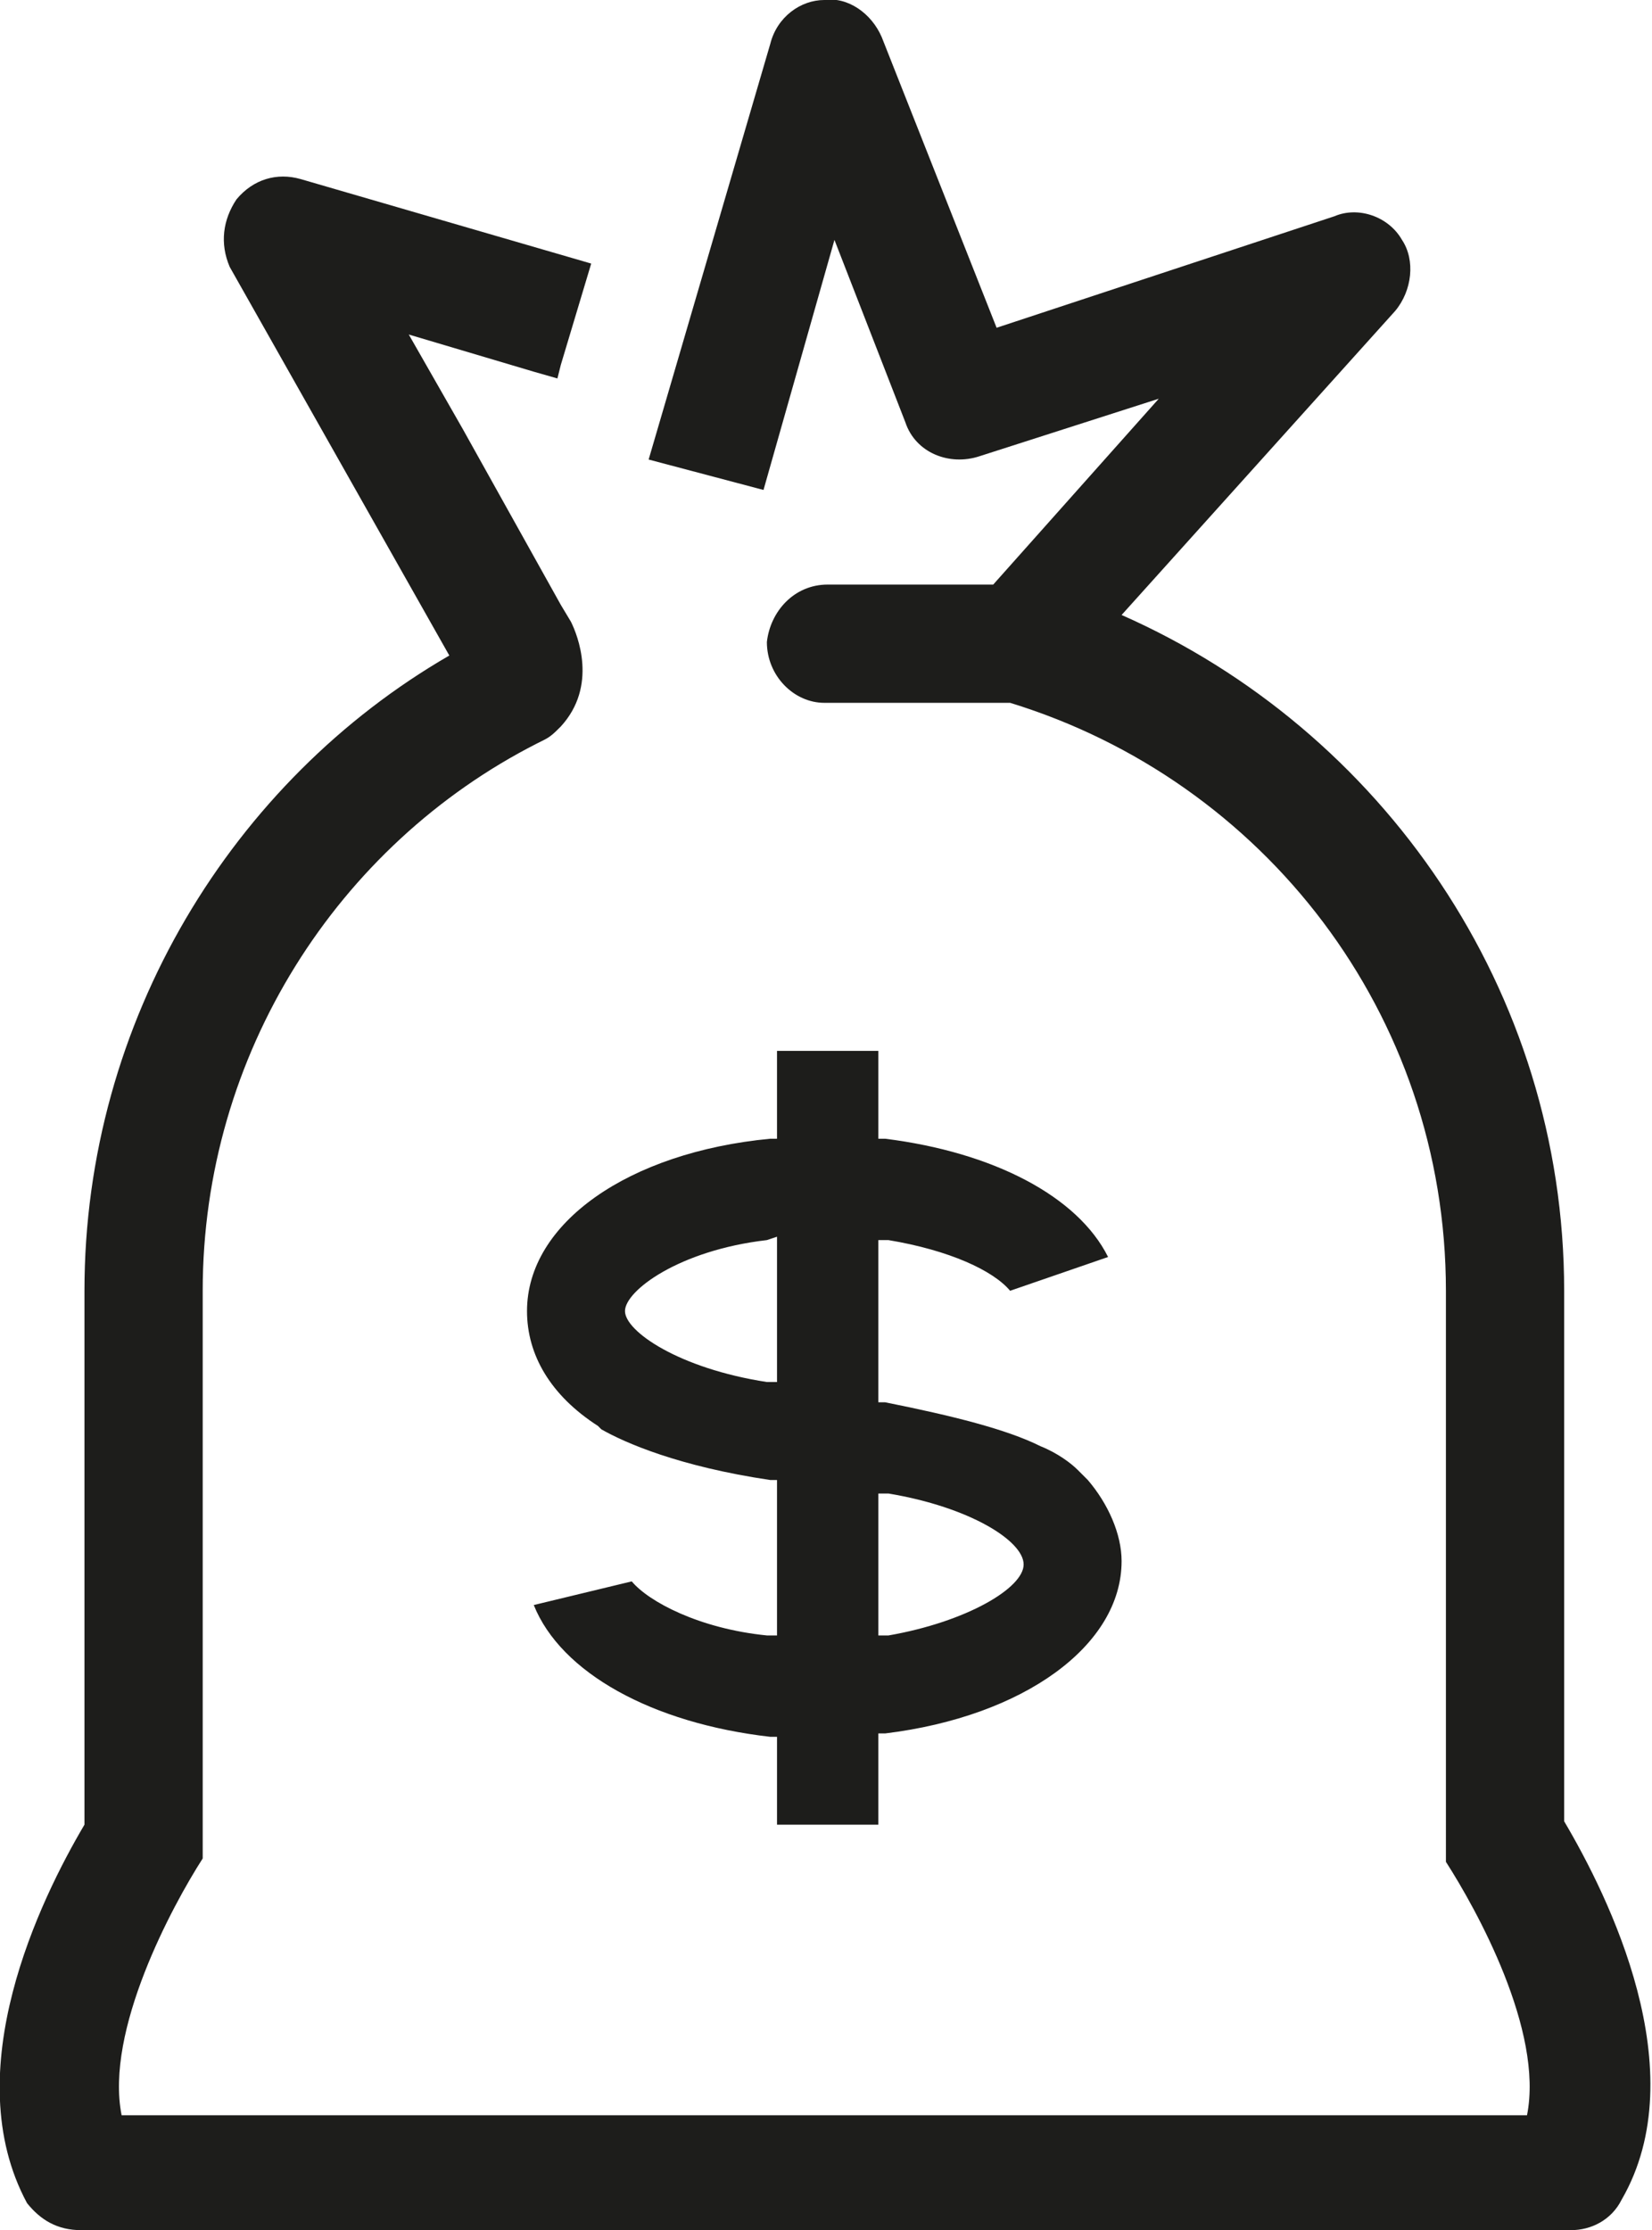 <!-- Generator: Adobe Illustrator 18.0.0, SVG Export Plug-In  -->
<svg version="1.1"
	 xmlns="http://www.w3.org/2000/svg" xmlns:xlink="http://www.w3.org/1999/xlink" xmlns:a="http://ns.adobe.com/AdobeSVGViewerExtensions/3.0/"
	 x="0px" y="0px" width="48.9px" height="66px" viewBox="0 0 48.9 66" enable-background="new 0 0 48.9 66" xml:space="preserve">
<defs>
</defs>
<path fill="#1D1D1B" d="M46.3,53.9V38.2c0-8.9-5.4-16.6-13.1-20l8.1-9c0.5-0.6,0.6-1.5,0.2-2.1c-0.4-0.7-1.3-1-2-0.7l-10,3.3
	l-3.4-8.6c-0.3-0.7-1-1.2-1.7-1.1c-0.7,0-1.4,0.5-1.6,1.3l-3.6,12.3l3.4,0.9l2.1-7.4l2.1,5.4c0.3,0.9,1.3,1.3,2.2,1l5.3-1.7
	l-4.9,5.5l-4.9,0c0,0,0,0,0,0c-1,0-1.7,0.8-1.8,1.7c0,1,0.8,1.8,1.7,1.8l5.5,0c7.5,2.3,12.9,9.2,12.9,17.4V55l0,0.1
	c0.9,1.4,2.9,5,2.4,7.5H3.6C3.1,60.1,5.1,56.4,6,55l0-0.1V38.2C6,31.2,10,25,15.9,22l0.2-0.1c0.2-0.1,0.3-0.2,0.5-0.4c0,0,0,0,0,0
	c1.1-1.2,0.5-2.7,0.3-3.1l-0.3-0.5l-2.9-5.2l-1.6-2.8l3.7,1.1l0.7,0.2l0.1-0.4l0.9-3L8.9,5.3C8.2,5.1,7.5,5.3,7,5.9
	c-0.4,0.6-0.5,1.3-0.2,2l6.5,11.5C6.9,23.1,2.5,30.2,2.5,38.2V54c-1.3,2.2-3.8,7.3-1.7,11.2C1.2,65.7,1.7,66,2.4,66h44.1
	c0.6,0,1.2-0.3,1.5-0.9C50.2,61.3,47.6,56.1,46.3,53.9z"/>
<path fill="#1D1D1B" d="M23,54l0-2.6l-0.2,0c-3.5-0.4-6.2-1.9-7-3.9l2.9-0.7c0.5,0.6,2,1.4,4,1.6l0.3,0v-4.6l-0.2,0
	c-2.7-0.4-4.3-1.1-5-1.5l-0.1-0.1c-1.4-0.9-2.1-2.1-2.1-3.4c0-2.6,3-4.7,7.2-5.1l0.2,0v-2.6h3l0,2.6l0.2,0c3.2,0.4,5.7,1.7,6.6,3.5
	l-2.9,1c-0.5-0.6-1.8-1.2-3.6-1.5l-0.3,0v4.8l0.2,0c2,0.4,3.6,0.8,4.6,1.3c0.5,0.2,0.9,0.5,1.1,0.7c0.1,0.1,0.2,0.2,0.3,0.3
	c0.6,0.7,1,1.6,1,2.4c0,2.5-2.9,4.6-7,5.1l-0.2,0l0,2.7L23,54z M26,48.4l0.3,0c2.3-0.4,4-1.4,4-2.1c0-0.7-1.6-1.7-4-2.1l-0.3,0V48.4
	z M22.7,36.7c-2.6,0.3-4.2,1.5-4.2,2.1c0,0.6,1.6,1.7,4.2,2.1l0.3,0v-4.3L22.7,36.7z"/>
</svg>